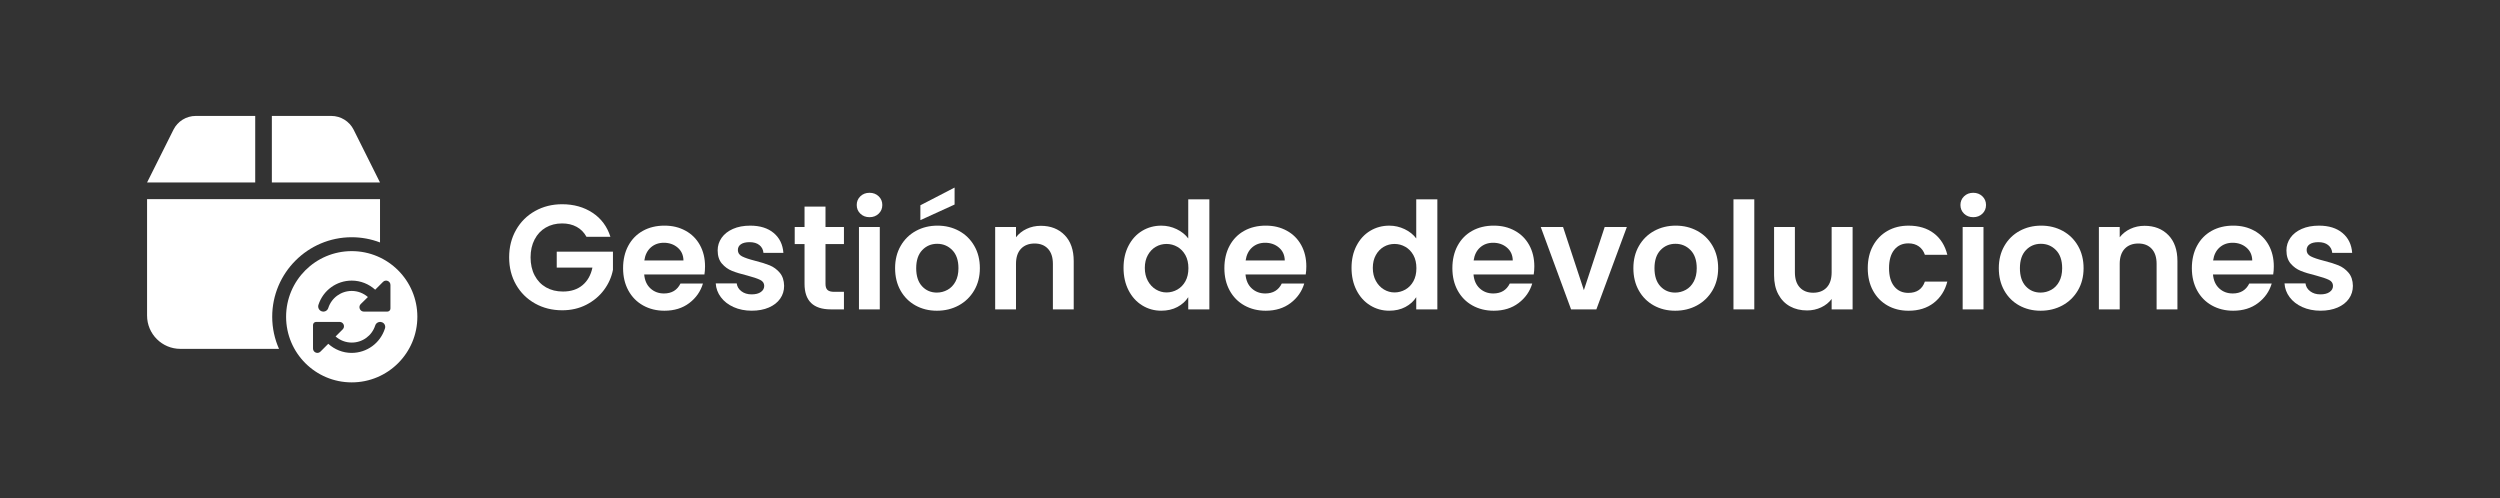 <?xml version="1.0" encoding="UTF-8"?>
<svg id="Capa_1" data-name="Capa 1" xmlns="http://www.w3.org/2000/svg" viewBox="0 0 1899.27 378.57">
  <rect x="0" y="0" width="1899.27" height="378.57" fill="#333333" stroke="none"/>
  <defs>
    <style>
      .cls-1 {
        fill: #fff;
      }
    </style>
  </defs>
  <g>
    <path class="cls-1" d="M445.56,179.91c-1.81-3.31-4.29-5.84-7.46-7.57-3.16-1.73-6.86-2.6-11.07-2.6-4.67,0-8.81,1.06-12.43,3.16-3.62,2.11-6.44,5.12-8.47,9.04-2.03,3.92-3.05,8.44-3.05,13.56s1.03,9.87,3.11,13.78c2.07,3.92,4.95,6.93,8.64,9.04,3.69,2.11,7.98,3.16,12.88,3.16,6.03,0,10.96-1.6,14.8-4.8,3.84-3.2,6.37-7.66,7.57-13.39h-27.12v-12.09h42.71v13.79c-1.06,5.5-3.32,10.58-6.78,15.25-3.46,4.67-7.93,8.42-13.39,11.24-5.46,2.82-11.58,4.24-18.36,4.24-7.61,0-14.48-1.71-20.62-5.14-6.14-3.43-10.96-8.19-14.46-14.29s-5.25-13.03-5.25-20.79,1.75-14.71,5.25-20.85c3.5-6.14,8.32-10.92,14.46-14.35,6.14-3.43,12.97-5.14,20.51-5.14,8.89,0,16.61,2.17,23.16,6.5,6.55,4.33,11.07,10.41,13.56,18.25h-18.19Z"/>
    <path class="cls-1" d="M535.16,208.49h-45.76c.38,4.52,1.96,8.06,4.75,10.62,2.79,2.56,6.21,3.84,10.28,3.84,5.88,0,10.06-2.52,12.54-7.57h17.06c-1.81,6.03-5.27,10.98-10.39,14.86-5.12,3.88-11.41,5.82-18.87,5.82-6.03,0-11.43-1.34-16.21-4.01-4.78-2.67-8.51-6.46-11.19-11.36-2.67-4.9-4.01-10.54-4.01-16.95s1.32-12.16,3.96-17.06c2.64-4.9,6.33-8.66,11.07-11.3,4.75-2.64,10.21-3.96,16.38-3.96s11.28,1.28,15.99,3.84c4.71,2.56,8.36,6.2,10.96,10.9,2.6,4.71,3.9,10.11,3.9,16.21,0,2.26-.15,4.29-.45,6.1ZM519.23,197.87c-.08-4.07-1.54-7.32-4.41-9.77-2.86-2.45-6.37-3.67-10.51-3.67-3.92,0-7.21,1.19-9.89,3.56-2.67,2.37-4.31,5.67-4.92,9.89h29.72Z"/>
    <path class="cls-1" d="M557.31,233.3c-4.07-1.84-7.29-4.35-9.66-7.51-2.37-3.16-3.67-6.67-3.9-10.51h15.93c.3,2.41,1.49,4.41,3.56,5.99,2.07,1.58,4.65,2.37,7.74,2.37s5.37-.6,7.06-1.81c1.69-1.2,2.54-2.75,2.54-4.63,0-2.03-1.04-3.56-3.11-4.58-2.07-1.02-5.37-2.13-9.89-3.33-4.67-1.13-8.49-2.3-11.47-3.5-2.98-1.2-5.54-3.05-7.68-5.54-2.15-2.49-3.22-5.84-3.22-10.06,0-3.46,1-6.63,2.99-9.49,2-2.86,4.86-5.12,8.59-6.78,3.73-1.66,8.12-2.49,13.16-2.49,7.46,0,13.41,1.86,17.85,5.59,4.44,3.73,6.89,8.76,7.34,15.08h-15.14c-.23-2.49-1.26-4.46-3.11-5.93-1.85-1.47-4.31-2.2-7.4-2.2-2.86,0-5.07.53-6.61,1.58-1.54,1.06-2.32,2.52-2.32,4.41,0,2.11,1.05,3.71,3.16,4.8,2.11,1.09,5.38,2.2,9.83,3.33,4.52,1.13,8.25,2.3,11.19,3.5,2.94,1.21,5.48,3.07,7.63,5.59,2.15,2.52,3.26,5.86,3.33,10,0,3.62-1,6.86-2.99,9.72-2,2.86-4.86,5.1-8.59,6.72-3.73,1.62-8.08,2.43-13.05,2.43s-9.72-.92-13.79-2.77Z"/>
    <path class="cls-1" d="M627.14,185.44v30.28c0,2.11.51,3.63,1.53,4.58,1.02.94,2.73,1.41,5.14,1.41h7.34v13.33h-9.94c-13.33,0-20-6.48-20-19.43v-30.17h-7.46v-12.99h7.46v-15.48h15.93v15.48h14.01v12.99h-14.01Z"/>
    <path class="cls-1" d="M653.63,162.34c-1.85-1.77-2.77-3.97-2.77-6.61s.92-4.84,2.77-6.61c1.84-1.77,4.16-2.66,6.95-2.66s5.1.89,6.95,2.66c1.85,1.77,2.77,3.97,2.77,6.61s-.92,4.84-2.77,6.61c-1.85,1.77-4.16,2.66-6.95,2.66s-5.1-.88-6.95-2.66ZM668.38,172.45v62.6h-15.82v-62.6h15.82Z"/>
    <path class="cls-1" d="M695.49,232.05c-4.82-2.67-8.61-6.46-11.36-11.36-2.75-4.9-4.12-10.54-4.12-16.95s1.41-12.05,4.24-16.95c2.82-4.9,6.68-8.68,11.58-11.36,4.9-2.67,10.36-4.01,16.38-4.01s11.49,1.34,16.38,4.01c4.9,2.67,8.76,6.46,11.58,11.36,2.83,4.9,4.24,10.55,4.24,16.95s-1.45,12.05-4.35,16.95c-2.9,4.9-6.82,8.68-11.75,11.36-4.93,2.67-10.45,4.01-16.55,4.01s-11.45-1.34-16.27-4.01ZM719.84,220.19c2.52-1.39,4.54-3.48,6.04-6.27,1.51-2.79,2.26-6.18,2.26-10.17,0-5.95-1.56-10.53-4.69-13.73-3.13-3.2-6.95-4.8-11.47-4.8s-8.31,1.6-11.36,4.8c-3.05,3.2-4.58,7.78-4.58,13.73s1.49,10.53,4.46,13.73c2.97,3.2,6.72,4.8,11.24,4.8,2.86,0,5.55-.7,8.08-2.09ZM725.21,155.39l-25.99,11.86v-11.3l25.99-13.45v12.88Z"/>
    <path class="cls-1" d="M808.82,178.61c4.59,4.71,6.89,11.28,6.89,19.72v36.72h-15.82v-34.58c0-4.97-1.24-8.79-3.73-11.47-2.49-2.67-5.88-4.01-10.17-4.01s-7.82,1.34-10.34,4.01c-2.53,2.67-3.79,6.5-3.79,11.47v34.58h-15.82v-62.6h15.82v7.8c2.11-2.71,4.8-4.84,8.08-6.38,3.28-1.54,6.87-2.32,10.79-2.32,7.46,0,13.48,2.35,18.08,7.06Z"/>
    <path class="cls-1" d="M857.35,186.69c2.52-4.9,5.97-8.66,10.34-11.3,4.37-2.64,9.23-3.96,14.58-3.96,4.07,0,7.95.89,11.64,2.66,3.69,1.77,6.63,4.12,8.81,7.06v-29.72h16.04v83.61h-16.04v-9.27c-1.96,3.09-4.71,5.58-8.25,7.46-3.54,1.88-7.65,2.82-12.32,2.82-5.27,0-10.09-1.36-14.46-4.07-4.37-2.71-7.82-6.53-10.34-11.47-2.52-4.93-3.79-10.6-3.79-17s1.26-11.94,3.79-16.84ZM900.57,193.86c-1.51-2.75-3.54-4.86-6.1-6.33-2.56-1.47-5.31-2.2-8.25-2.2s-5.65.72-8.13,2.15c-2.49,1.43-4.5,3.52-6.04,6.27-1.54,2.75-2.32,6.01-2.32,9.77s.77,7.06,2.32,9.89c1.54,2.82,3.58,4.99,6.1,6.5,2.52,1.51,5.21,2.26,8.08,2.26s5.69-.73,8.25-2.2c2.56-1.47,4.59-3.58,6.1-6.33,1.51-2.75,2.26-6.05,2.26-9.89s-.75-7.14-2.26-9.89Z"/>
    <path class="cls-1" d="M991.98,208.49h-45.76c.38,4.52,1.96,8.06,4.75,10.62,2.79,2.56,6.21,3.84,10.28,3.84,5.88,0,10.06-2.52,12.54-7.57h17.06c-1.81,6.03-5.27,10.98-10.4,14.86-5.12,3.88-11.41,5.82-18.87,5.82-6.03,0-11.43-1.34-16.21-4.01-4.78-2.67-8.51-6.46-11.19-11.36-2.67-4.9-4.01-10.54-4.01-16.95s1.32-12.16,3.96-17.06c2.64-4.9,6.33-8.66,11.07-11.3,4.75-2.64,10.21-3.96,16.38-3.96s11.28,1.28,15.99,3.84c4.71,2.56,8.36,6.2,10.96,10.9,2.6,4.71,3.9,10.11,3.9,16.21,0,2.26-.15,4.29-.45,6.1ZM976.05,197.87c-.08-4.07-1.54-7.32-4.41-9.77-2.86-2.45-6.37-3.67-10.51-3.67-3.92,0-7.21,1.19-9.89,3.56-2.67,2.37-4.31,5.67-4.92,9.89h29.72Z"/>
    <path class="cls-1" d="M1030.56,186.69c2.52-4.9,5.97-8.66,10.34-11.3,4.37-2.64,9.23-3.96,14.58-3.96,4.07,0,7.95.89,11.64,2.66,3.69,1.77,6.63,4.12,8.81,7.06v-29.72h16.04v83.61h-16.04v-9.27c-1.96,3.09-4.71,5.58-8.25,7.46-3.54,1.88-7.65,2.82-12.32,2.82-5.27,0-10.09-1.36-14.46-4.07-4.37-2.71-7.82-6.53-10.34-11.47-2.52-4.93-3.79-10.6-3.79-17s1.26-11.94,3.79-16.84ZM1073.78,193.86c-1.51-2.75-3.54-4.86-6.1-6.33-2.56-1.47-5.31-2.2-8.25-2.2s-5.65.72-8.13,2.15c-2.49,1.43-4.5,3.52-6.04,6.27-1.54,2.75-2.32,6.01-2.32,9.77s.77,7.06,2.32,9.89c1.54,2.82,3.58,4.99,6.1,6.5,2.52,1.51,5.21,2.26,8.08,2.26s5.69-.73,8.25-2.2c2.56-1.47,4.59-3.58,6.1-6.33,1.51-2.75,2.26-6.05,2.26-9.89s-.75-7.14-2.26-9.89Z"/>
    <path class="cls-1" d="M1165.19,208.49h-45.76c.38,4.52,1.96,8.06,4.75,10.62,2.79,2.56,6.21,3.84,10.28,3.84,5.88,0,10.06-2.52,12.54-7.57h17.06c-1.81,6.03-5.27,10.98-10.4,14.86-5.12,3.88-11.41,5.82-18.87,5.82-6.03,0-11.43-1.34-16.21-4.01-4.78-2.67-8.51-6.46-11.19-11.36-2.67-4.9-4.01-10.54-4.01-16.95s1.32-12.16,3.96-17.06c2.64-4.9,6.33-8.66,11.07-11.3,4.75-2.64,10.21-3.96,16.38-3.96s11.28,1.28,15.99,3.84c4.71,2.56,8.36,6.2,10.96,10.9,2.6,4.71,3.9,10.11,3.9,16.21,0,2.26-.15,4.29-.45,6.1ZM1149.26,197.87c-.08-4.07-1.54-7.32-4.41-9.77-2.86-2.45-6.37-3.67-10.51-3.67-3.92,0-7.21,1.19-9.89,3.56-2.67,2.37-4.31,5.67-4.92,9.89h29.72Z"/>
    <path class="cls-1" d="M1203.27,220.47l15.82-48.02h16.84l-23.16,62.6h-19.21l-23.05-62.6h16.95l15.82,48.02Z"/>
    <path class="cls-1" d="M1256.37,232.05c-4.82-2.67-8.61-6.46-11.36-11.36-2.75-4.9-4.12-10.54-4.12-16.95s1.41-12.05,4.24-16.95c2.82-4.9,6.68-8.68,11.58-11.36,4.9-2.67,10.36-4.01,16.38-4.01s11.49,1.34,16.38,4.01c4.9,2.67,8.76,6.46,11.58,11.36,2.82,4.9,4.24,10.55,4.24,16.95s-1.45,12.05-4.35,16.95c-2.9,4.9-6.82,8.68-11.75,11.36-4.93,2.67-10.45,4.01-16.55,4.01s-11.45-1.34-16.27-4.01ZM1280.72,220.19c2.52-1.39,4.54-3.48,6.04-6.27,1.51-2.79,2.26-6.18,2.26-10.17,0-5.95-1.56-10.53-4.69-13.73-3.13-3.2-6.95-4.8-11.47-4.8s-8.3,1.6-11.36,4.8c-3.05,3.2-4.58,7.78-4.58,13.73s1.49,10.53,4.46,13.73c2.97,3.2,6.72,4.8,11.24,4.8,2.86,0,5.55-.7,8.08-2.09Z"/>
    <path class="cls-1" d="M1332.75,151.43v83.61h-15.82v-83.61h15.82Z"/>
    <path class="cls-1" d="M1407.44,172.45v62.6h-15.93v-7.91c-2.03,2.71-4.69,4.84-7.97,6.38s-6.84,2.32-10.68,2.32c-4.9,0-9.23-1.03-12.99-3.11-3.77-2.07-6.72-5.12-8.87-9.15-2.15-4.03-3.22-8.83-3.22-14.41v-36.72h15.82v34.46c0,4.97,1.24,8.8,3.73,11.47,2.49,2.67,5.88,4.01,10.17,4.01s7.8-1.34,10.28-4.01c2.49-2.67,3.73-6.5,3.73-11.47v-34.46h15.93Z"/>
    <path class="cls-1" d="M1422.92,186.74c2.64-4.86,6.29-8.62,10.96-11.3,4.67-2.67,10.02-4.01,16.04-4.01,7.76,0,14.18,1.94,19.26,5.82,5.08,3.88,8.49,9.32,10.23,16.33h-17.06c-.9-2.71-2.43-4.84-4.58-6.38-2.15-1.54-4.8-2.32-7.97-2.32-4.52,0-8.1,1.64-10.73,4.92-2.64,3.28-3.95,7.93-3.95,13.95s1.32,10.56,3.95,13.84c2.64,3.28,6.21,4.92,10.73,4.92,6.4,0,10.58-2.86,12.54-8.59h17.06c-1.73,6.78-5.16,12.17-10.28,16.16-5.12,3.99-11.52,5.99-19.21,5.99-6.03,0-11.38-1.34-16.04-4.01-4.67-2.67-8.32-6.44-10.96-11.3-2.64-4.86-3.96-10.53-3.96-17s1.32-12.15,3.96-17.01Z"/>
    <path class="cls-1" d="M1492.13,162.34c-1.85-1.77-2.77-3.97-2.77-6.61s.92-4.84,2.77-6.61c1.84-1.77,4.16-2.66,6.95-2.66s5.1.89,6.95,2.66c1.84,1.77,2.77,3.97,2.77,6.61s-.92,4.84-2.77,6.61c-1.85,1.77-4.16,2.66-6.95,2.66s-5.1-.88-6.95-2.66ZM1506.87,172.45v62.6h-15.82v-62.6h15.82Z"/>
    <path class="cls-1" d="M1533.99,232.05c-4.82-2.67-8.61-6.46-11.36-11.36-2.75-4.9-4.12-10.54-4.12-16.95s1.41-12.05,4.24-16.95c2.82-4.9,6.68-8.68,11.58-11.36,4.9-2.67,10.36-4.01,16.38-4.01s11.49,1.34,16.38,4.01c4.9,2.67,8.76,6.46,11.58,11.36,2.82,4.9,4.24,10.55,4.24,16.95s-1.45,12.05-4.35,16.95c-2.9,4.9-6.82,8.68-11.75,11.36-4.93,2.67-10.45,4.01-16.55,4.01s-11.45-1.34-16.27-4.01ZM1558.34,220.19c2.52-1.39,4.54-3.48,6.04-6.27,1.51-2.79,2.26-6.18,2.26-10.17,0-5.95-1.56-10.53-4.69-13.73-3.13-3.2-6.95-4.8-11.47-4.8s-8.3,1.6-11.36,4.8c-3.05,3.2-4.58,7.78-4.58,13.73s1.49,10.53,4.46,13.73c2.97,3.2,6.72,4.8,11.24,4.8,2.86,0,5.55-.7,8.08-2.09Z"/>
    <path class="cls-1" d="M1647.32,178.61c4.59,4.71,6.89,11.28,6.89,19.72v36.72h-15.82v-34.58c0-4.97-1.24-8.79-3.73-11.47-2.49-2.67-5.88-4.01-10.17-4.01s-7.82,1.34-10.34,4.01c-2.52,2.67-3.79,6.5-3.79,11.47v34.58h-15.82v-62.6h15.82v7.8c2.11-2.71,4.8-4.84,8.08-6.38,3.28-1.54,6.87-2.32,10.79-2.32,7.46,0,13.48,2.35,18.08,7.06Z"/>
    <path class="cls-1" d="M1726.98,208.49h-45.76c.38,4.52,1.96,8.06,4.75,10.62,2.79,2.56,6.21,3.84,10.28,3.84,5.88,0,10.06-2.52,12.54-7.57h17.06c-1.81,6.03-5.27,10.98-10.4,14.86-5.12,3.88-11.41,5.82-18.87,5.82-6.03,0-11.43-1.34-16.21-4.01-4.78-2.67-8.51-6.46-11.19-11.36-2.67-4.9-4.01-10.54-4.01-16.95s1.32-12.16,3.96-17.06c2.64-4.9,6.33-8.66,11.07-11.3,4.75-2.64,10.21-3.96,16.38-3.96s11.28,1.28,15.99,3.84c4.71,2.56,8.36,6.2,10.96,10.9,2.6,4.71,3.9,10.11,3.9,16.21,0,2.26-.15,4.29-.45,6.1ZM1711.05,197.87c-.08-4.07-1.54-7.32-4.41-9.77-2.86-2.45-6.37-3.67-10.51-3.67-3.92,0-7.21,1.19-9.89,3.56-2.67,2.37-4.31,5.67-4.92,9.89h29.72Z"/>
    <path class="cls-1" d="M1749.12,233.3c-4.07-1.84-7.29-4.35-9.66-7.51-2.37-3.16-3.67-6.67-3.9-10.51h15.93c.3,2.41,1.49,4.41,3.56,5.99,2.07,1.58,4.65,2.37,7.74,2.37s5.37-.6,7.06-1.81c1.7-1.2,2.54-2.75,2.54-4.63,0-2.03-1.04-3.56-3.11-4.58-2.07-1.02-5.37-2.13-9.89-3.33-4.67-1.13-8.49-2.3-11.47-3.5-2.98-1.2-5.54-3.05-7.68-5.54s-3.22-5.84-3.22-10.06c0-3.46,1-6.63,2.99-9.49,2-2.86,4.86-5.12,8.59-6.78,3.73-1.66,8.12-2.49,13.16-2.49,7.46,0,13.41,1.86,17.85,5.59,4.44,3.73,6.89,8.76,7.34,15.08h-15.14c-.23-2.49-1.26-4.46-3.11-5.93-1.85-1.47-4.31-2.2-7.4-2.2-2.86,0-5.07.53-6.61,1.58-1.54,1.06-2.32,2.52-2.32,4.41,0,2.11,1.05,3.71,3.16,4.8,2.11,1.09,5.38,2.2,9.83,3.33,4.52,1.13,8.25,2.3,11.19,3.5,2.94,1.21,5.48,3.07,7.63,5.59,2.15,2.52,3.26,5.86,3.33,10,0,3.62-1,6.86-2.99,9.72-2,2.86-4.86,5.1-8.59,6.72-3.73,1.62-8.08,2.43-13.05,2.43s-9.72-.92-13.79-2.77Z"/>
  </g>
  <g>
    <path class="cls-1" d="M267.21,190.78c-27.54,0-49.86,22.32-49.86,49.86s22.32,49.86,49.86,49.86,49.86-22.32,49.86-49.86-22.32-49.86-49.86-49.86ZM292.4,249.69c-3.55,11.01-13.72,18.41-25.3,18.41-6.68,0-12.94-2.6-17.71-6.92l-5.94,5.95c-2.08,2.08-5.65.61-5.65-2.34v-17.88c0-1.27,1.02-2.3,2.29-2.34h18.01c2.89.07,4.33,3.58,2.26,5.64l-5.42,5.42c3.33,2.89,7.63,4.63,12.28,4.63,8.16,0,15.33-5.21,17.83-12.97.66-2.06,2.86-3.19,4.94-2.52,2.06.55,3.2,2.87,2.41,4.93ZM296.63,234.38c0,1.27-1.02,2.3-2.29,2.34h-18c-2.89-.07-4.33-3.58-2.37-5.64l5.53-5.42c-3.33-2.89-7.63-4.63-12.28-4.63-8.16,0-15.33,5.21-17.83,12.98-.67,2.06-2.86,3.2-4.94,2.52-2.06-.66-3.19-2.88-2.53-4.94,3.56-11.01,13.72-18.41,25.3-18.41,6.79,0,13.05,2.6,17.82,6.92l5.94-5.95c2.08-2.08,5.65-.61,5.65,2.34v17.88Z"/>
    <g>
      <path class="cls-1" d="M268.67,98.55c-3.24-6.42-9.8-10.48-16.99-10.48h-45.15v50.56h82.16l-20.03-40.08Z"/>
      <path class="cls-1" d="M193.89,88.07h-45.16c-7.19,0-13.75,4.06-16.96,10.48l-20.04,40.08h82.16v-50.56Z"/>
      <path class="cls-1" d="M206.8,240.64c0-33.31,27.1-60.41,60.41-60.41,7.57,0,14.81,1.41,21.49,3.96v-32.92H111.73v88.48c0,13.94,11.32,25.28,25.28,25.28h74.95c-3.31-7.47-5.16-15.72-5.16-24.4Z"/>
    </g>
  </g>
</svg>